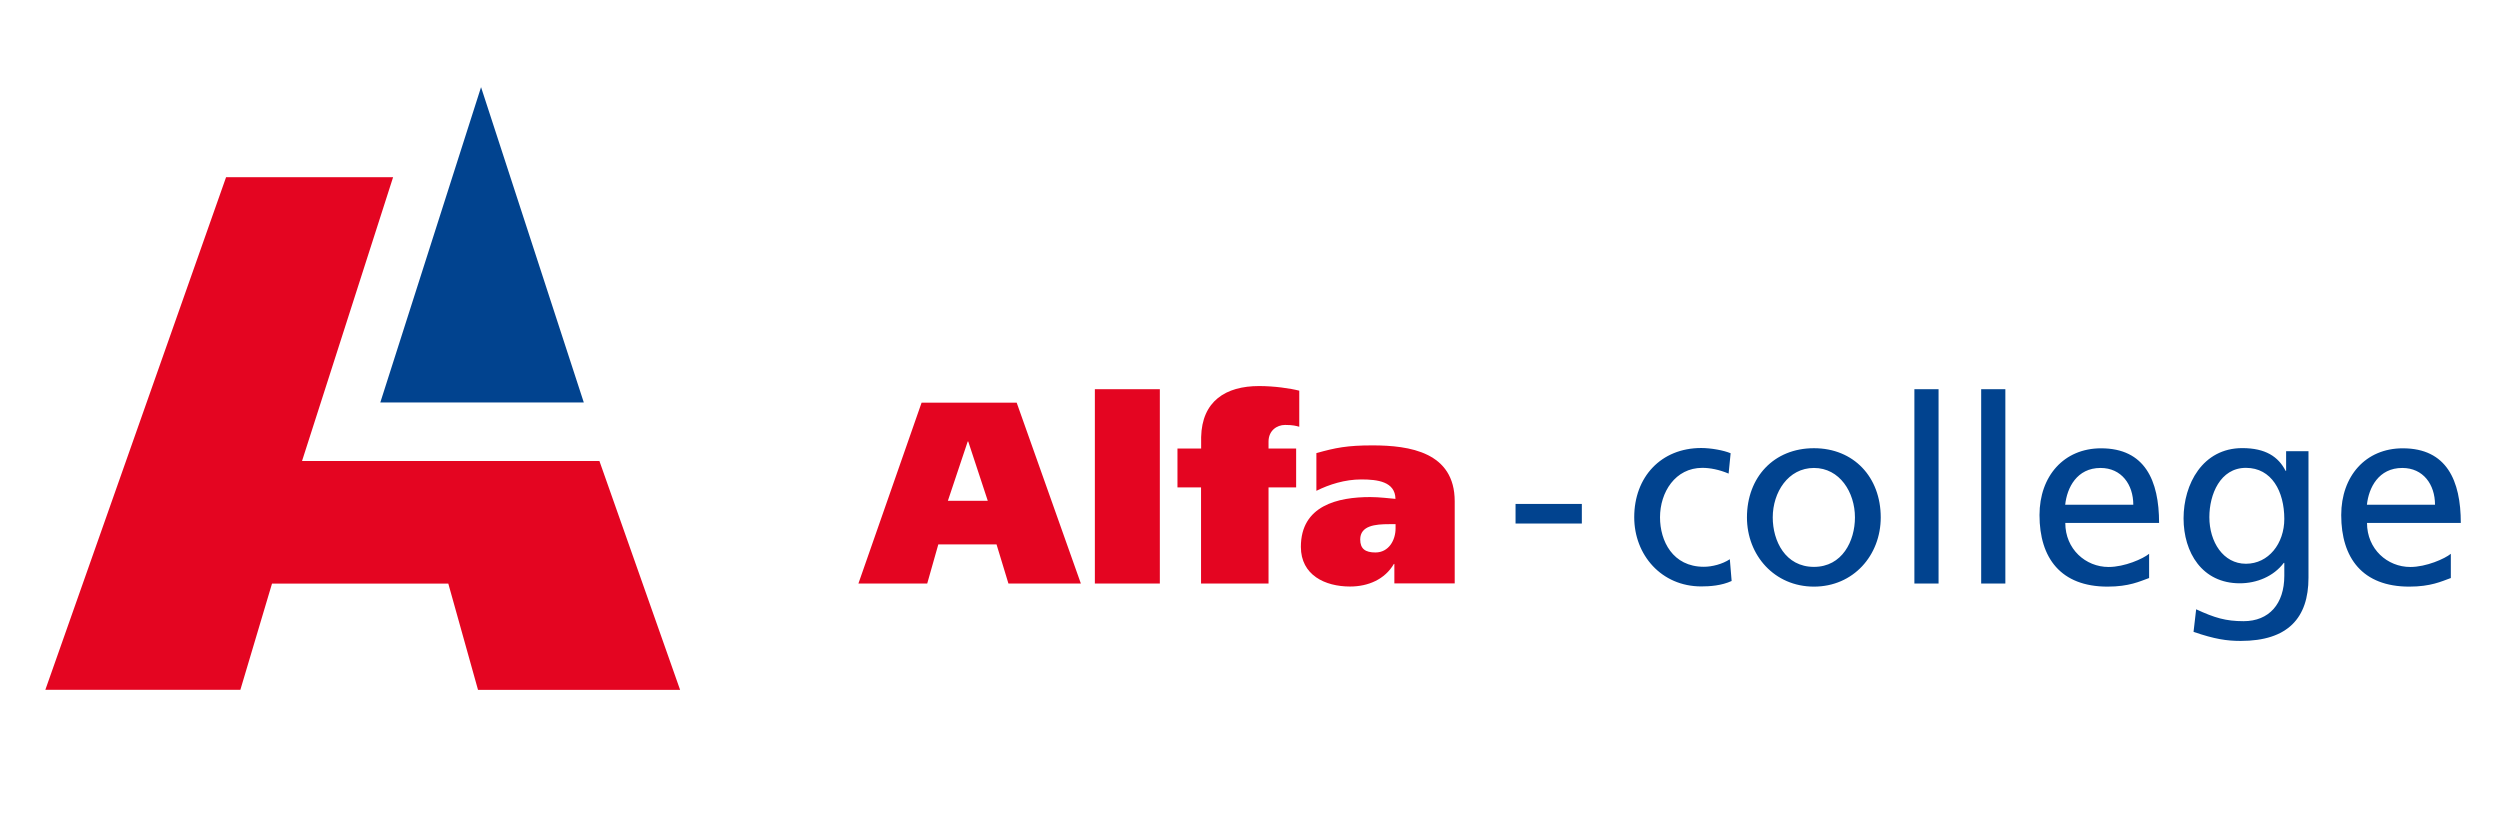 <?xml version="1.0" encoding="UTF-8" standalone="no"?>
<svg xmlns="http://www.w3.org/2000/svg" xmlns:xlink="http://www.w3.org/1999/xlink" xmlns:serif="http://www.serif.com/" width="100%" height="100%" viewBox="0 0 270 88" version="1.1" xml:space="preserve" style="fill-rule:evenodd;clip-rule:evenodd;stroke-linejoin:round;stroke-miterlimit:2;">
    <g transform="matrix(1.088,0,0,1.088,135,44)">
        <g transform="matrix(1,0,0,1,-120.5,-32)">
            <path d="M18.86,9.15L0.92,60.03L20.28,60.03L23.42,49.49L40.92,49.49L43.87,60.04L63.93,60.04L55.92,37.32L26.4,37.32L35.44,9.15L18.86,9.15Z" style="fill:rgb(228,5,33);fill-rule:nonzero;"></path>
            <path d="M44.17,0.21L34.17,31.51L54.37,31.51L44.17,0.21Z" style="fill:rgb(1,67,143);fill-rule:nonzero;"></path>
            <path d="M90.51,41.27L94.47,41.27L92.53,35.38L92.48,35.38L90.51,41.27ZM87.9,31.53L97.34,31.53L103.71,49.48L96.52,49.48L95.34,45.6L89.56,45.6L88.46,49.48L81.63,49.48L87.9,31.53ZM111.55,30.19L105.1,30.19L105.1,49.48L111.55,49.48L111.55,30.19ZM115.65,39.94L113.3,39.94L113.3,36.08L115.65,36.08L115.65,34.95C115.73,31.38 118.08,29.88 121.4,29.88C122.91,29.88 124.5,30.11 125.39,30.34L125.39,33.92C125.08,33.84 124.8,33.74 123.98,33.74C123.16,33.74 122.34,34.31 122.34,35.39L122.34,36.08L125.08,36.08L125.08,39.94L122.34,39.94L122.34,49.48L115.64,49.48L115.64,39.94L115.65,39.94ZM134.94,43.59L134.3,43.59C132.97,43.59 131.44,43.72 131.44,45.11C131.44,46.04 131.95,46.4 132.95,46.4C134.28,46.4 134.95,45.17 134.95,44.01L134.95,43.6L134.94,43.59ZM127.08,36.54C129,36 130.15,35.77 132.66,35.77C136.34,35.77 140.82,36.44 140.82,41.32L140.82,49.47L134.83,49.47L134.83,47.54L134.78,47.54C133.89,49.06 132.25,49.78 130.43,49.78C127.95,49.78 125.55,48.65 125.55,45.84C125.55,41.73 129.23,40.9 132.43,40.9C133.33,40.9 134.35,41.03 134.94,41.08C134.91,39.36 133.15,39.15 131.54,39.15C129.93,39.15 128.37,39.64 127.09,40.28L127.09,36.52L127.08,36.54Z" style="fill:rgb(228,5,33);fill-rule:nonzero;"></path>
            <path d="M153.44,41.58L146.86,41.58L146.86,43.53L153.44,43.53L153.44,41.58ZM168.01,38.57C167.09,38.18 166.17,38 165.4,38C162.71,38 161.2,40.42 161.2,42.91C161.2,45.25 162.45,47.82 165.55,47.82C166.37,47.82 167.39,47.56 168.13,47.07L168.31,49.23C167.31,49.69 166.16,49.77 165.29,49.77C161.35,49.77 158.64,46.66 158.64,42.9C158.64,38.91 161.3,36.03 165.29,36.03C166.26,36.03 167.52,36.26 168.21,36.55L168.01,38.56L168.01,38.57ZM176.48,47.83C179.29,47.83 180.55,45.26 180.55,42.92C180.55,40.43 179.04,38.01 176.48,38.01C173.92,38.01 172.39,40.43 172.39,42.92C172.39,45.26 173.64,47.83 176.48,47.83ZM176.48,36.05C180.44,36.05 183.11,38.93 183.11,42.92C183.11,46.68 180.4,49.79 176.48,49.79C172.56,49.79 169.83,46.68 169.83,42.92C169.83,38.94 172.49,36.05 176.48,36.05ZM188.85,30.19L186.45,30.19L186.45,49.48L188.85,49.48L188.85,30.19ZM195.48,30.19L193.08,30.19L193.08,49.48L195.48,49.48L195.48,30.19ZM208.18,41.66C208.18,39.65 207,38.01 204.93,38.01C202.58,38.01 201.6,39.97 201.42,41.66L208.18,41.66ZM209.74,48.94C208.82,49.27 207.77,49.79 205.62,49.79C200.99,49.79 198.87,46.96 198.87,42.69C198.87,38.81 201.3,36.06 204.98,36.06C209.33,36.06 210.74,39.25 210.74,43.47L201.43,43.47C201.43,46.07 203.45,47.84 205.73,47.84C207.32,47.84 209.16,47.02 209.75,46.53L209.75,48.95L209.74,48.94ZM223.17,43.07C223.17,40.34 221.92,38 219.36,38C216.8,38 215.73,40.65 215.73,42.89C215.73,45.36 217.11,47.52 219.36,47.52C221.61,47.52 223.17,45.51 223.17,43.07ZM225.57,48.91C225.57,52.9 223.52,55.18 218.84,55.18C217.46,55.18 216.25,55 214.16,54.28L214.42,52.04C216.26,52.89 217.36,53.22 219.13,53.22C221.66,53.22 223.17,51.5 223.17,48.72L223.17,47.43L223.12,47.43C222.1,48.79 220.41,49.46 218.75,49.46C215.01,49.46 213.17,46.4 213.17,43.01C213.17,39.62 215.06,36.04 219,36.04C221.3,36.04 222.58,36.89 223.3,38.3L223.35,38.3L223.35,36.35L225.57,36.35L225.57,48.91ZM238.13,41.66C238.13,39.65 236.96,38.01 234.88,38.01C232.53,38.01 231.55,39.97 231.37,41.66L238.13,41.66ZM239.69,48.94C238.77,49.27 237.72,49.79 235.57,49.79C230.94,49.79 228.82,46.96 228.82,42.69C228.82,38.81 231.25,36.06 234.93,36.06C239.28,36.06 240.69,39.25 240.69,43.47L231.38,43.47C231.38,46.07 233.4,47.84 235.68,47.84C237.26,47.84 239.11,47.02 239.7,46.53L239.7,48.95L239.69,48.94Z" style="fill:rgb(1,67,143);fill-rule:nonzero;"></path>
        </g>
    </g>
</svg>
